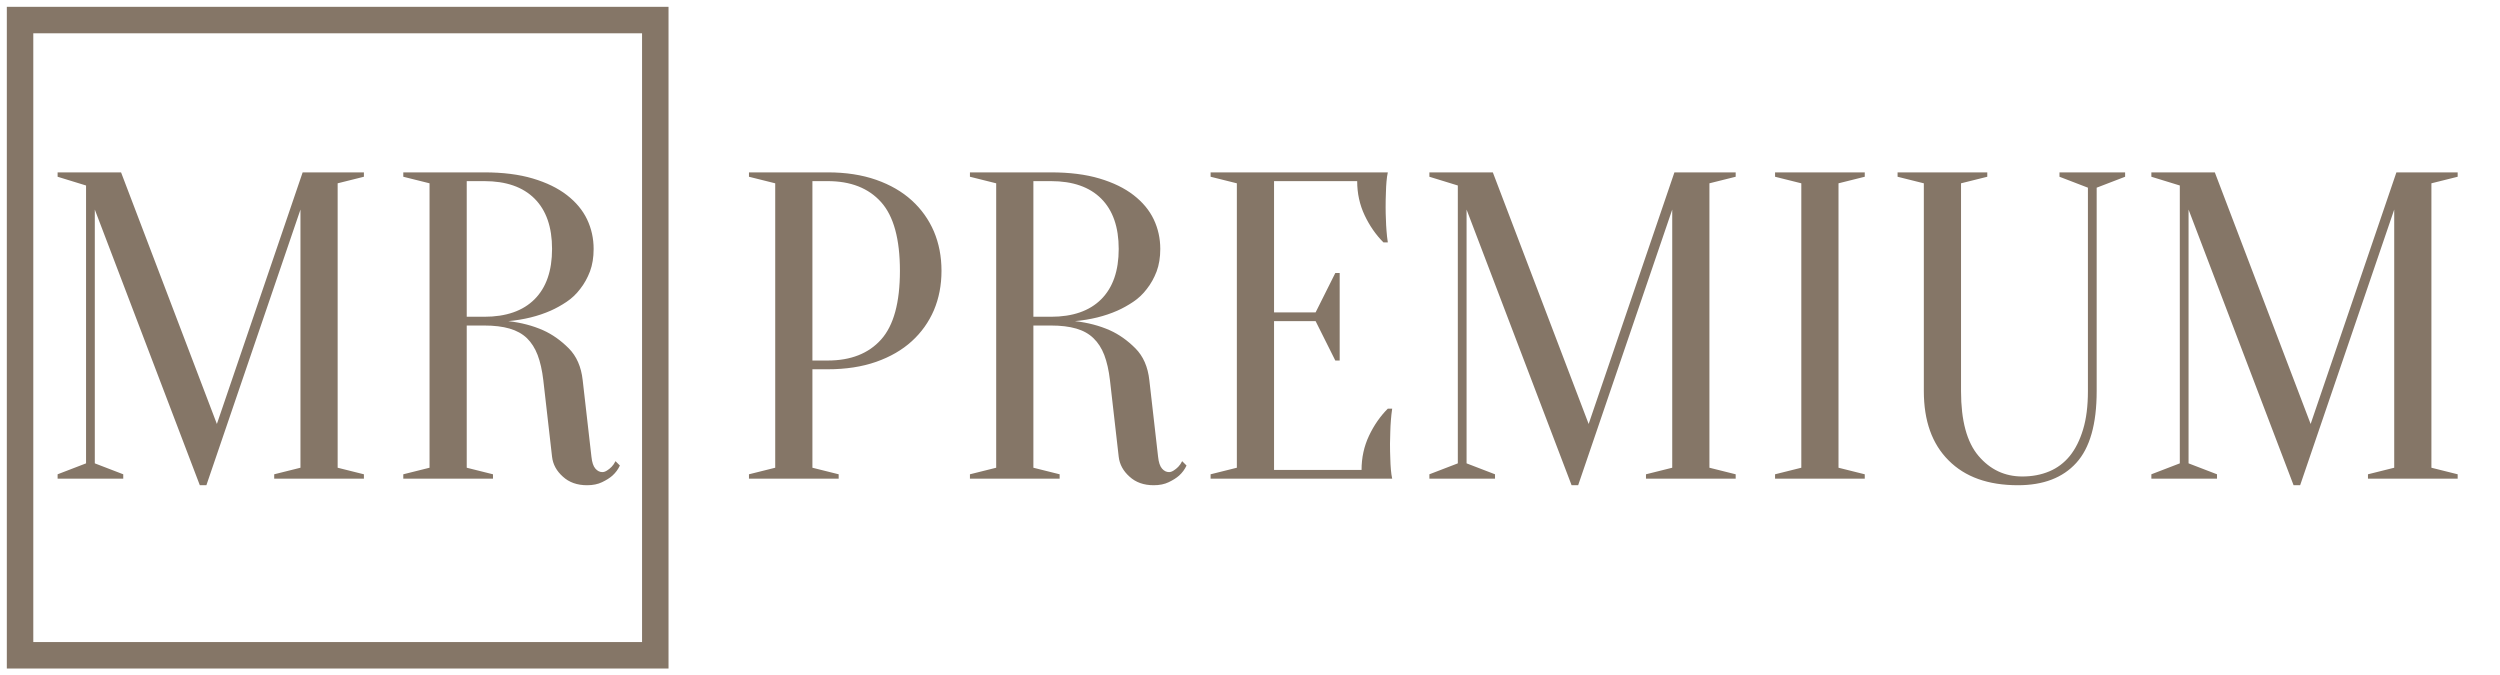 <svg version="1.1" xmlns="http://www.w3.org/2000/svg" xmlns:xlink="http://www.w3.org/1999/xlink" tabindex="0" id="logo" viewBox="0 0 374 101"> <g transform="translate(3,3) scale(0.95,0.95)" style="color: rgb(133, 118, 103);"><g><g transform="translate(-2.083, -2.083) scale(1.042)"><g fill="none"><rect stroke="#857667" fill="none" stroke-width="4" x="2" y="2" width="96" height="96"/></g></g></g> </g> <g transform="translate(6,13) scale(2.182,2.182)" style="color: rgb(133, 118, 103);"> <g opacity="1" fill="#857667" style="font-size: 30px; font-family: &quot;Oranienbaum&quot;, &quot;Source Sans 3&quot;, &quot;Roboto&quot;; font-style: normal; font-weight: normal"><path d="M18 5.86L22.2 5.86L22.2 6.16L20.4 6.61L20.4 26.11L22.2 26.56L22.2 26.86L16.05 26.86L16.05 26.56L17.85 26.11L17.85 8.41L11.4 27.31L10.95 27.31L3.75 8.41L3.75 25.81L5.7 26.56L5.7 26.86L1.2 26.86L1.2 26.56L3.15 25.81L3.15 6.76L1.2 6.16L1.2 5.86L5.55 5.86L12.12 23.11ZM30.45 5.86Q32.37 5.86 33.78 6.28Q35.19 6.7 36.12 7.42Q37.05 8.14 37.5 9.08Q37.95 10.03 37.95 11.11Q37.95 11.98 37.7 12.65Q37.44 13.33 37.03 13.85Q36.63 14.38 36.09 14.74Q35.55 15.1 35.01 15.34Q33.72 15.91 32.1 16.06Q33.42 16.21 34.5 16.69Q35.43 17.11 36.24 17.92Q37.05 18.73 37.2 20.11L37.8 25.36Q37.86 25.93 38.07 26.17Q38.28 26.41 38.55 26.41Q38.7 26.41 38.87 26.3Q39.03 26.2 39.18 26.05Q39.33 25.9 39.45 25.66L39.75 25.96Q39.57 26.35 39.24 26.65Q38.97 26.89 38.53 27.1Q38.1 27.31 37.5 27.31Q36.48 27.31 35.84 26.72Q35.19 26.14 35.1 25.36L34.5 20.11Q34.38 19.09 34.11 18.38Q33.84 17.68 33.38 17.23Q32.91 16.78 32.19 16.57Q31.47 16.36 30.45 16.36L29.25 16.36L29.25 26.11L31.05 26.56L31.05 26.86L24.9 26.86L24.9 26.56L26.7 26.11L26.7 6.61L24.9 6.16L24.9 5.86ZM35.1 11.11Q35.1 8.86 33.9 7.66Q32.7 6.46 30.45 6.46L29.25 6.46L29.25 15.76L30.45 15.76Q32.7 15.76 33.9 14.56Q35.1 13.36 35.1 11.11ZM52.95 19.36L52.95 26.11L54.75 26.56L54.75 26.86L48.6 26.86L48.6 26.56L50.4 26.11L50.4 6.61L48.6 6.16L48.6 5.86L54 5.86Q55.86 5.86 57.32 6.37Q58.77 6.88 59.76 7.78Q60.75 8.68 61.28 9.91Q61.8 11.14 61.8 12.61Q61.8 14.08 61.28 15.31Q60.75 16.54 59.76 17.44Q58.77 18.34 57.32 18.85Q55.86 19.36 54 19.36ZM52.95 18.76L54 18.76Q56.37 18.76 57.66 17.32Q58.95 15.88 58.95 12.61Q58.95 9.34 57.66 7.9Q56.37 6.46 54 6.46L52.95 6.46ZM69.3 5.86Q71.22 5.86 72.63 6.28Q74.04 6.7 74.97 7.42Q75.9 8.14 76.35 9.08Q76.8 10.03 76.8 11.11Q76.8 11.98 76.55 12.65Q76.29 13.33 75.88 13.85Q75.48 14.38 74.94 14.74Q74.4 15.1 73.86 15.34Q72.57 15.91 70.95 16.06Q72.27 16.21 73.35 16.69Q74.28 17.11 75.09 17.92Q75.9 18.73 76.05 20.11L76.65 25.36Q76.71 25.93 76.92 26.17Q77.13 26.41 77.4 26.41Q77.55 26.41 77.72 26.3Q77.88 26.2 78.03 26.05Q78.18 25.9 78.3 25.66L78.6 25.96Q78.42 26.35 78.09 26.65Q77.82 26.89 77.38 27.1Q76.95 27.31 76.35 27.31Q75.33 27.31 74.69 26.72Q74.04 26.14 73.95 25.36L73.35 20.11Q73.23 19.09 72.96 18.38Q72.69 17.68 72.22 17.23Q71.76 16.78 71.04 16.57Q70.32 16.36 69.3 16.36L68.1 16.36L68.1 26.11L69.9 26.56L69.9 26.86L63.75 26.86L63.75 26.56L65.55 26.11L65.55 6.61L63.75 6.16L63.75 5.86ZM73.95 11.11Q73.95 8.86 72.75 7.66Q71.55 6.46 69.3 6.46L68.1 6.46L68.1 15.76L69.3 15.76Q71.55 15.76 72.75 14.56Q73.95 13.36 73.95 11.11ZM90.6 26.26Q90.6 25 91.11 23.92Q91.62 22.84 92.4 22.06L92.7 22.06Q92.64 22.45 92.61 22.87Q92.58 23.23 92.57 23.65Q92.55 24.07 92.55 24.46Q92.55 25.03 92.57 25.46Q92.58 25.9 92.61 26.23Q92.64 26.59 92.7 26.86L80.25 26.86L80.25 26.56L82.05 26.11L82.05 6.61L80.25 6.16L80.25 5.86L92.4 5.86Q92.34 6.13 92.31 6.49Q92.28 6.82 92.27 7.25Q92.25 7.69 92.25 8.26Q92.25 8.68 92.27 9.08Q92.28 9.49 92.31 9.85Q92.34 10.27 92.4 10.66L92.1 10.66Q91.32 9.88 90.81 8.8Q90.3 7.72 90.3 6.46L84.6 6.46L84.6 15.46L87.45 15.46L88.8 12.76L89.1 12.76L89.1 18.76L88.8 18.76L87.45 16.06L84.6 16.06L84.6 26.26ZM112.05 5.86L116.25 5.86L116.25 6.16L114.45 6.61L114.45 26.11L116.25 26.56L116.25 26.86L110.1 26.86L110.1 26.56L111.9 26.11L111.9 8.41L105.45 27.31L105 27.31L97.8 8.41L97.8 25.81L99.75 26.56L99.75 26.86L95.25 26.86L95.25 26.56L97.2 25.81L97.2 6.76L95.25 6.16L95.25 5.86L99.6 5.86L106.17 23.11ZM123.3 26.11L125.1 26.56L125.1 26.86L118.95 26.86L118.95 26.56L120.75 26.11L120.75 6.61L118.95 6.16L118.95 5.86L125.1 5.86L125.1 6.16L123.3 6.61ZM141 20.86Q141 24.25 139.6 25.78Q138.21 27.31 135.6 27.31Q132.54 27.31 130.85 25.61Q129.15 23.92 129.15 20.86L129.15 6.61L127.35 6.16L127.35 5.86L133.5 5.86L133.5 6.16L131.7 6.61L131.7 20.86Q131.7 23.89 132.9 25.3Q134.1 26.71 135.9 26.71Q136.92 26.71 137.75 26.36Q138.57 26.02 139.16 25.3Q139.74 24.58 140.07 23.48Q140.4 22.39 140.4 20.86L140.4 6.91L138.45 6.16L138.45 5.86L142.95 5.86L142.95 6.16L141 6.91ZM161.55 5.86L165.75 5.86L165.75 6.16L163.95 6.61L163.95 26.11L165.75 26.56L165.75 26.86L159.6 26.86L159.6 26.56L161.4 26.11L161.4 8.41L154.95 27.31L154.5 27.31L147.3 8.41L147.3 25.81L149.25 26.56L149.25 26.86L144.75 26.86L144.75 26.56L146.7 25.81L146.7 6.76L144.75 6.16L144.75 5.86L149.1 5.86L155.67 23.11Z"/></g></g>  </svg>